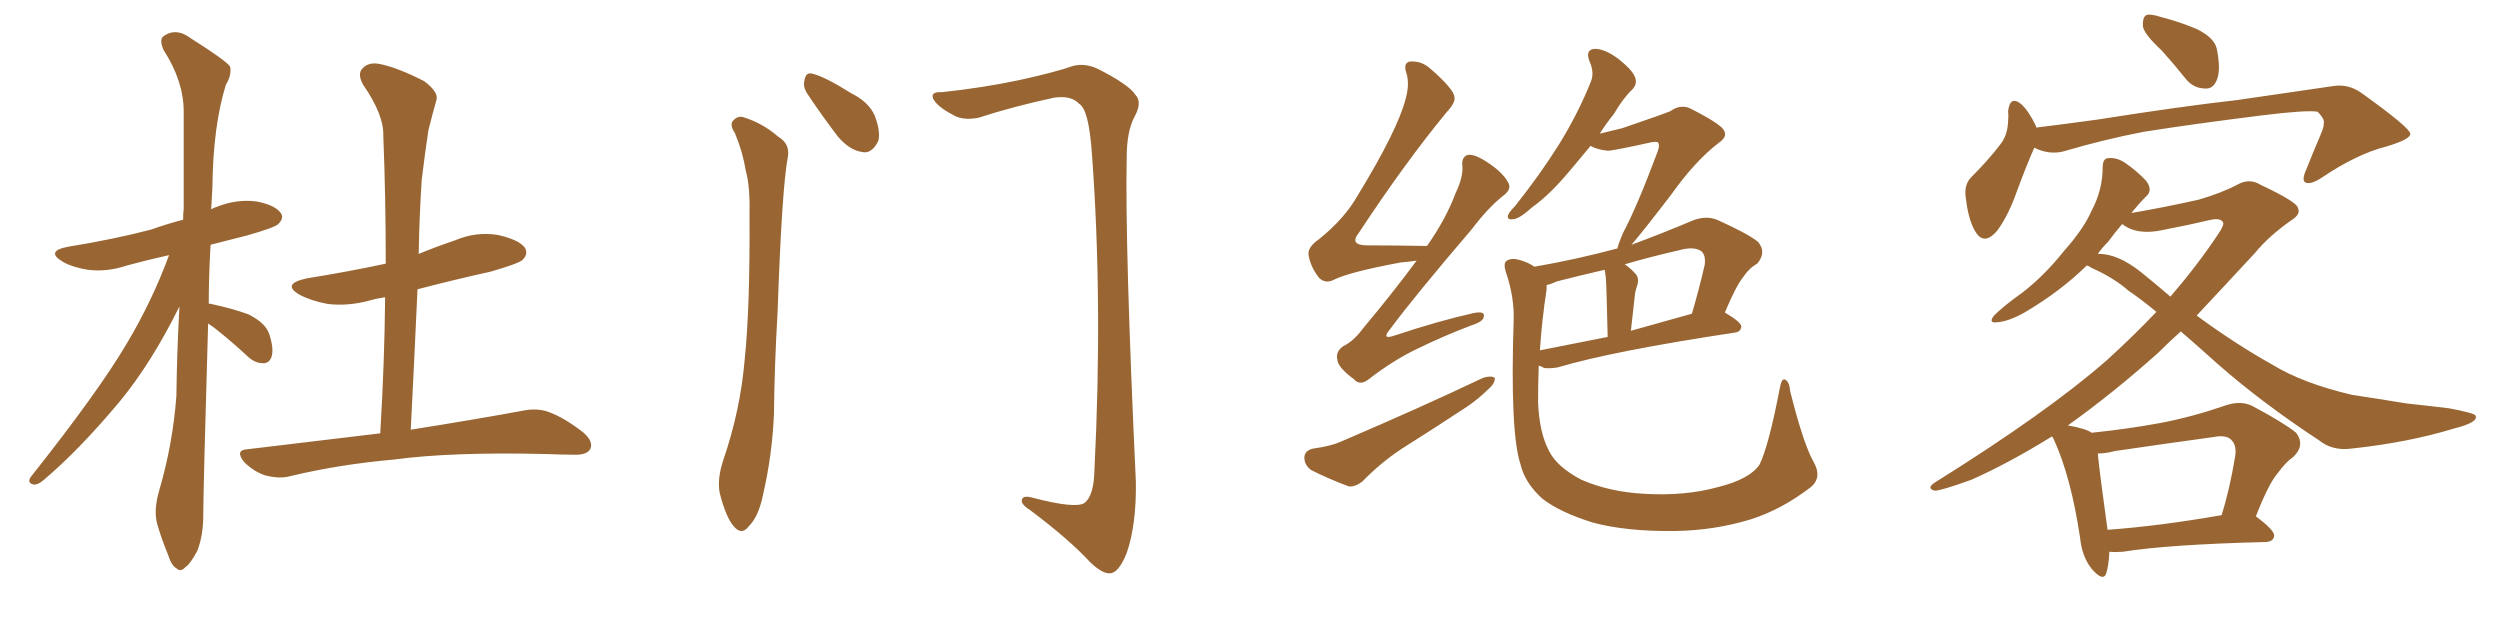 <svg xmlns="http://www.w3.org/2000/svg" xmlns:xlink="http://www.w3.org/1999/xlink" width="600" height="150"><path fill="#996633" padding="10" d="M49.95 77.64L49.95 77.64Q48.78 117.92 48.78 123.78L48.78 123.78Q48.78 128.61 47.31 132.28L47.31 132.28Q45.56 135.50 44.53 136.08L44.53 136.08Q43.36 137.40 42.33 136.38L42.33 136.38Q41.16 135.79 40.28 133.01L40.28 133.01Q38.82 129.49 37.79 125.98L37.79 125.98Q36.77 122.61 38.23 117.63L38.23 117.63Q41.46 106.64 42.33 95.07L42.33 95.07Q42.48 83.79 43.07 73.54L43.07 73.54Q36.33 87.16 28.71 96.39L28.71 96.39Q19.04 107.96 10.55 115.14L10.55 115.14Q9.23 116.31 8.20 116.31L8.20 116.31Q6.45 116.02 7.32 114.55L7.32 114.55Q23.58 94.04 30.32 82.62L30.32 82.62Q36.47 72.36 40.58 61.23L40.58 61.23Q35.30 62.40 30.47 63.72L30.47 63.72Q25.63 65.33 21.09 64.75L21.09 64.75Q17.43 64.16 15.09 62.84L15.09 62.84Q10.69 60.21 16.55 59.18L16.55 59.18Q27.39 57.42 36.33 55.08L36.33 55.08Q39.99 53.76 43.95 52.73L43.95 52.73Q43.95 51.12 44.09 50.10L44.09 50.10Q44.09 37.79 44.09 26.81L44.09 26.81Q44.09 19.48 39.26 12.01L39.26 12.01Q38.23 9.67 39.11 8.79L39.11 8.79Q42.19 6.45 45.85 9.23L45.85 9.23Q54.20 14.50 55.22 15.97L55.22 15.97Q55.66 18.02 54.20 20.36L54.20 20.36Q51.12 30.32 50.98 44.97L50.98 44.97Q50.83 47.61 50.68 50.24L50.68 50.24Q51.42 49.80 52.00 49.66L52.00 49.66Q56.69 47.75 61.52 48.34L61.52 48.34Q66.06 49.22 67.38 51.12L67.38 51.12Q68.26 52.29 66.80 53.76L66.80 53.76Q65.92 54.64 59.18 56.54L59.18 56.54Q54.49 57.71 50.54 58.74L50.54 58.74Q50.10 66.21 50.10 72.95L50.10 72.95Q50.24 72.80 50.68 72.95L50.68 72.95Q55.52 73.97 59.62 75.44L59.62 75.44Q63.72 77.49 64.60 80.13L64.60 80.13Q65.77 83.64 65.19 85.55L65.19 85.55Q64.75 87.01 63.43 87.16L63.43 87.16Q61.52 87.30 59.77 85.84L59.77 85.84Q55.52 81.88 51.42 78.66L51.42 78.66Q50.54 78.08 49.95 77.64ZM91.26 104.00L91.26 104.00L91.26 104.00Q92.29 86.87 92.43 71.34L92.43 71.34Q90.38 71.63 88.92 72.07L88.92 72.07Q83.64 73.54 78.66 72.95L78.66 72.95Q74.71 72.22 71.92 70.75L71.92 70.75Q67.38 68.12 73.68 66.80L73.68 66.80Q83.64 65.19 92.58 63.28L92.58 63.28Q92.58 47.17 91.99 32.52L91.99 32.52Q92.14 27.54 87.16 20.36L87.16 20.36Q85.69 17.72 87.01 16.41L87.01 16.41Q88.48 14.79 91.26 15.38L91.26 15.38Q95.51 16.26 101.81 19.48L101.81 19.48Q105.32 22.12 104.74 24.02L104.74 24.02Q103.86 27.10 102.83 31.20L102.83 31.20Q102.10 35.89 101.22 43.07L101.22 43.07Q100.63 52.00 100.49 60.94L100.49 60.94Q104.74 59.18 109.13 57.71L109.13 57.71Q114.26 55.52 119.53 56.40L119.53 56.40Q124.66 57.57 125.98 59.47L125.98 59.47Q126.86 60.94 125.39 62.40L125.39 62.40Q124.37 63.28 117.77 65.19L117.77 65.19Q108.54 67.24 100.20 69.43L100.20 69.43Q99.46 85.84 98.58 103.13L98.58 103.13Q115.14 100.49 125.39 98.58L125.39 98.58Q128.91 97.85 131.69 98.88L131.69 98.88Q135.35 100.20 139.89 103.71L139.89 103.71Q142.53 105.91 141.65 107.81L141.65 107.81Q140.77 109.28 137.55 109.13L137.55 109.13Q134.77 109.13 131.54 108.98L131.54 108.98Q108.54 108.40 94.48 110.30L94.48 110.30Q81.30 111.47 69.73 114.26L69.73 114.26Q67.24 114.99 63.72 114.11L63.72 114.11Q60.94 113.23 58.59 110.89L58.59 110.89Q56.25 107.96 59.47 107.81L59.47 107.81Q76.32 105.76 91.26 104.00ZM176.37 31.93L176.37 31.93Q175.20 30.18 175.78 29.15L175.78 29.15Q176.95 27.69 178.42 28.13L178.42 28.13Q183.11 29.59 186.77 32.81L186.77 32.81Q189.55 34.42 189.11 37.50L189.11 37.50Q187.65 44.97 186.62 75L186.62 75Q185.89 87.16 185.74 99.61L185.74 99.61Q185.30 109.42 183.11 118.80L183.11 118.80Q182.08 123.93 179.74 126.27L179.74 126.27Q177.98 128.61 176.07 126.27L176.07 126.27Q174.17 124.07 172.71 118.21L172.71 118.21Q172.12 114.84 173.58 110.45L173.58 110.45Q177.69 98.44 178.71 86.43L178.71 86.43Q180.03 73.83 179.88 51.27L179.88 51.27Q180.03 44.68 179.00 41.02L179.00 41.02Q178.27 36.47 176.37 31.93ZM193.80 22.56L193.80 22.56Q192.63 20.80 193.07 19.34L193.07 19.34Q193.36 17.14 195.12 17.72L195.12 17.72Q198.05 18.46 204.35 22.41L204.35 22.41Q208.45 24.46 209.91 27.69L209.91 27.69Q211.38 31.49 210.79 33.84L210.79 33.84Q209.18 37.06 206.84 36.47L206.84 36.47Q203.91 36.04 201.12 32.81L201.12 32.81Q197.31 27.83 193.80 22.56ZM226.03 22.12L226.03 22.12L226.03 22.12Q235.84 21.09 244.78 19.19L244.78 19.19Q253.42 17.29 257.52 15.82L257.52 15.82Q260.45 15.09 263.53 16.55L263.53 16.55Q271.00 20.36 272.46 22.71L272.46 22.71Q274.22 24.46 272.31 27.98L272.31 27.98Q270.41 31.49 270.41 37.79L270.41 37.79Q269.97 58.89 272.61 115.72L272.61 115.72Q272.75 125.98 270.41 132.71L270.41 132.71Q268.65 137.11 266.75 137.55L266.75 137.55Q264.84 137.99 261.62 134.91L261.62 134.91Q256.64 129.49 247.27 122.46L247.27 122.46Q245.36 121.29 245.21 120.26L245.21 120.26Q245.21 118.80 247.56 119.38L247.56 119.38Q258.11 122.17 260.30 120.70L260.30 120.70Q262.50 118.95 262.65 113.09L262.65 113.09Q264.70 72.51 262.06 36.91L262.06 36.91Q261.33 26.22 258.98 24.90L258.98 24.90Q257.08 22.85 252.98 23.44L252.98 23.44Q242.87 25.63 234.81 28.27L234.81 28.27Q231.01 29.00 228.66 27.54L228.66 27.54Q225 25.63 223.97 23.73L223.97 23.73Q223.24 21.97 226.03 22.12ZM339.99 62.55L339.99 62.55Q338.09 62.84 336.18 62.99L336.18 62.99Q323.58 65.33 319.92 67.24L319.92 67.24Q318.02 68.12 316.55 66.65L316.55 66.65Q314.50 64.01 314.06 61.23L314.06 61.23Q313.77 59.33 316.55 57.42L316.55 57.42Q322.71 52.44 325.78 47.02L325.78 47.02Q335.45 31.20 337.35 23.73L337.35 23.73Q338.38 20.07 337.50 17.43L337.50 17.43Q336.77 15.23 338.23 14.79L338.23 14.79Q341.02 14.50 343.21 16.41L343.21 16.41Q348.93 21.39 349.07 23.29L349.07 23.29Q349.37 24.61 347.17 26.95L347.17 26.95Q337.06 39.26 326.07 55.96L326.07 55.96Q323.73 58.89 328.27 58.89L328.27 58.89Q334.86 58.89 342.48 59.03L342.48 59.03Q347.02 52.59 349.37 46.29L349.37 46.29Q351.12 42.63 350.98 39.99L350.98 39.99Q350.68 37.79 352.15 37.21L352.15 37.21Q353.47 36.91 355.81 38.23L355.81 38.23Q360.50 41.02 361.96 43.80L361.96 43.80Q362.84 45.26 361.08 46.73L361.08 46.73Q357.28 49.66 353.17 55.08L353.17 55.08Q339.40 71.19 333.54 79.10L333.54 79.10Q331.49 81.59 334.57 80.57L334.57 80.57Q345.12 77.05 353.61 75.15L353.61 75.15Q356.54 74.56 356.10 76.03L356.10 76.03Q355.96 77.20 353.17 78.08L353.17 78.08Q346.58 80.57 340.28 83.64L340.28 83.64Q334.42 86.43 328.56 90.97L328.56 90.97Q326.37 92.72 324.90 90.97L324.90 90.97Q321.09 88.18 320.95 86.28L320.95 86.28Q320.51 84.38 322.41 83.06L322.41 83.06Q324.90 81.88 327.25 78.66L327.25 78.66Q334.13 70.46 339.99 62.55ZM315.09 107.67L315.09 107.67Q319.34 107.08 321.68 106.05L321.68 106.05Q340.87 97.85 355.96 90.67L355.96 90.67Q357.86 90.09 358.74 90.67L358.74 90.67Q358.89 91.99 357.13 93.46L357.13 93.46Q354.93 95.65 352.15 97.56L352.15 97.56Q344.38 102.69 336.47 107.67L336.47 107.67Q331.35 111.04 326.95 115.58L326.95 115.58Q325.20 116.89 323.73 116.75L323.73 116.75Q318.31 114.70 314.65 112.79L314.65 112.79Q313.04 111.62 313.04 109.72L313.04 109.72Q313.18 108.11 315.09 107.67ZM435.21 110.74L435.21 110.74Q437.40 114.55 434.62 116.89L434.62 116.89Q427.59 122.31 420.12 124.66L420.12 124.66Q411.47 127.29 402.10 127.44L402.10 127.44Q390.23 127.59 382.18 125.39L382.18 125.39Q374.27 122.90 370.17 119.68L370.17 119.68Q365.92 115.87 364.89 111.33L364.89 111.33Q362.40 103.71 363.28 76.76L363.28 76.76Q363.43 71.34 361.52 65.63L361.52 65.63Q360.64 63.13 361.67 62.55L361.67 62.55Q362.84 61.82 364.75 62.40L364.75 62.40Q366.80 62.99 368.26 64.01L368.26 64.01Q378.37 62.26 388.18 59.62L388.18 59.62Q388.48 58.30 389.50 55.96L389.50 55.96Q392.87 49.66 397.85 36.33L397.85 36.33Q398.44 34.72 397.85 34.13L397.85 34.13Q397.41 33.98 396.39 34.13L396.39 34.13Q387.16 36.18 385.84 36.18L385.84 36.18Q383.20 35.89 381.74 35.01L381.74 35.01Q378.96 38.38 376.61 41.16L376.61 41.16Q371.78 46.88 367.82 49.66L367.82 49.66Q364.75 52.44 363.28 52.59L363.28 52.59Q361.52 52.88 361.96 51.56L361.96 51.56Q362.26 50.83 363.57 49.51L363.57 49.51Q369.73 41.75 374.12 34.72L374.12 34.72Q378.66 27.39 381.74 19.78L381.74 19.78Q382.76 17.43 381.45 14.65L381.45 14.65Q380.42 11.87 382.76 11.72L382.76 11.72Q385.11 11.72 388.33 14.06L388.33 14.06Q391.85 16.85 392.43 18.60L392.43 18.60Q393.02 20.21 391.70 21.53L391.70 21.53Q389.65 23.44 387.30 27.39L387.30 27.39Q385.40 29.74 383.94 32.08L383.94 32.08Q387.01 31.35 389.36 30.76L389.36 30.76Q399.61 27.25 400.93 26.66L400.93 26.66Q403.13 25.05 405.47 25.93L405.47 25.93Q411.33 28.86 413.23 30.62L413.23 30.62Q415.14 32.52 412.50 34.28L412.50 34.28Q406.79 38.67 401.07 46.73L401.07 46.73Q394.34 55.52 391.55 58.74L391.55 58.74Q398.73 56.10 406.35 52.88L406.35 52.88Q409.42 51.71 412.06 52.73L412.06 52.73Q419.53 56.10 421.88 58.01L421.88 58.01Q424.07 60.50 421.73 63.28L421.73 63.28Q419.82 64.31 418.36 66.50L418.36 66.50Q416.60 68.70 413.96 75L413.96 75Q417.92 77.34 417.92 78.37L417.92 78.37Q417.77 79.69 416.31 79.83L416.31 79.83Q387.16 84.23 373.83 88.18L373.83 88.18Q372.07 88.48 370.61 88.33L370.61 88.33Q369.87 87.89 369.29 87.74L369.29 87.74Q369.14 92.43 369.14 96.53L369.14 96.53Q369.43 103.86 371.78 108.25L371.78 108.25Q373.68 112.06 379.54 115.14L379.54 115.14Q386.28 118.07 394.63 118.51L394.63 118.51Q404.44 119.09 412.35 116.89L412.35 116.89Q419.97 114.99 422.31 111.47L422.31 111.47Q424.51 106.93 427.15 93.16L427.15 93.16Q427.59 90.67 428.47 91.11L428.47 91.11Q429.49 91.70 429.64 93.90L429.64 93.90Q432.86 106.64 435.21 110.74ZM371.19 69.43L371.19 69.43Q370.02 77.05 369.58 84.08L369.58 84.08Q376.90 82.62 385.84 80.86L385.84 80.86Q385.55 68.12 385.40 66.65L385.40 66.65Q385.25 65.33 385.11 64.75L385.11 64.75Q379.39 66.06 373.68 67.53L373.68 67.53Q372.07 68.26 371.19 68.41L371.19 68.41Q371.19 68.85 371.19 69.43ZM391.41 79.39L391.41 79.39L391.41 79.39Q398.14 77.49 406.05 75.29L406.05 75.29Q407.67 69.87 409.13 63.57L409.13 63.57Q409.42 61.38 408.40 60.35L408.40 60.35Q406.64 59.03 402.98 60.06L402.98 60.06Q396.53 61.52 389.94 63.43L389.94 63.43Q391.26 64.31 392.58 65.77L392.58 65.77Q393.60 66.94 392.72 69.14L392.72 69.14Q392.58 69.73 392.43 70.31L392.43 70.31Q391.99 74.41 391.41 79.39ZM518.85 12.16L518.85 12.16Q514.75 8.35 514.31 6.45L514.31 6.45Q514.16 4.25 515.04 3.66L515.04 3.66Q516.06 3.22 518.70 4.10L518.70 4.10Q523.24 5.27 527.34 7.03L527.34 7.03Q531.45 9.08 532.03 11.72L532.03 11.72Q533.06 16.85 532.03 19.19L532.03 19.19Q531.15 21.39 529.25 21.24L529.25 21.24Q526.46 21.24 524.56 18.90L524.56 18.90Q521.63 15.23 518.85 12.16ZM488.23 35.45L488.23 35.45Q486.47 39.40 484.13 45.70L484.13 45.70Q482.08 51.56 479.44 55.22L479.44 55.22Q476.07 59.33 473.88 55.22L473.88 55.22Q472.41 52.59 471.83 47.75L471.83 47.75Q471.24 44.53 473.00 42.63L473.00 42.63Q477.25 38.38 480.03 34.72L480.03 34.72Q481.79 32.52 481.93 29.30L481.93 29.30Q482.08 27.83 481.93 26.81L481.93 26.81Q482.37 22.71 485.16 25.05L485.16 25.05Q486.91 26.66 488.67 30.32L488.67 30.32Q488.67 30.47 488.67 30.62L488.67 30.62Q495.85 29.74 503.32 28.71L503.32 28.71Q523.68 25.49 536.87 24.02L536.87 24.02Q549.76 22.12 560.01 20.65L560.01 20.65Q563.67 20.07 566.89 22.41L566.89 22.41Q578.32 30.62 578.47 32.08L578.47 32.08Q578.61 33.40 572.75 35.16L572.75 35.16Q565.72 36.91 557.23 42.63L557.23 42.63Q554.59 44.38 553.27 43.80L553.27 43.80Q552.39 43.21 553.42 40.87L553.42 40.87Q555.18 36.47 556.93 32.37L556.93 32.37Q557.81 30.32 557.67 29.74L557.67 29.74Q558.11 28.71 556.20 26.81L556.20 26.81Q553.56 26.37 542.87 27.69L542.87 27.69Q525.44 29.88 514.45 31.64L514.45 31.64Q504.64 33.54 495.26 36.33L495.26 36.33Q491.75 37.21 488.23 35.45ZM506.25 132.42L506.25 132.42Q506.10 135.64 505.52 137.55L505.52 137.55Q504.79 139.75 502.00 136.52L502.00 136.52Q499.66 133.59 499.22 129.05L499.22 129.05Q497.02 114.40 492.92 105.47L492.92 105.47Q492.63 104.88 492.48 104.74L492.48 104.74Q482.08 111.18 473.14 115.14L473.14 115.14Q465.82 117.77 464.36 117.77L464.36 117.77Q462.16 117.19 464.50 115.72L464.50 115.72Q491.46 98.88 505.66 86.43L505.66 86.43Q512.11 80.57 517.53 74.85L517.53 74.85Q514.01 71.92 510.79 69.73L510.79 69.73Q507.28 66.65 502.00 64.31L502.00 64.31Q501.42 63.87 500.83 63.72L500.83 63.72Q494.38 70.02 485.89 75L485.89 75Q481.93 77.20 479.30 77.34L479.30 77.34Q477.10 77.64 478.56 75.73L478.56 75.73Q480.91 73.39 485.45 70.17L485.45 70.17Q490.72 66.06 495.26 60.35L495.26 60.35Q500.10 54.93 502.00 50.54L502.00 50.54Q504.64 45.56 504.64 40.14L504.64 40.14Q504.64 37.94 506.10 37.94L506.10 37.94Q508.15 37.79 510.06 39.11L510.06 39.11Q512.84 41.02 515.04 43.36L515.04 43.36Q516.80 45.70 515.04 47.17L515.04 47.17Q513.28 48.93 511.52 51.12L511.52 51.12Q519.29 49.80 527.78 47.90L527.78 47.90Q533.20 46.29 536.87 44.38L536.87 44.38Q539.79 42.63 542.58 44.38L542.58 44.38Q551.37 48.49 551.51 49.95L551.51 49.95Q552.25 51.42 549.90 52.88L549.90 52.88Q544.48 56.69 541.26 60.64L541.26 60.64Q533.94 68.55 527.20 75.73L527.20 75.73Q536.57 82.62 545.51 87.60L545.51 87.60Q552.69 91.99 564.55 94.78L564.55 94.78Q569.53 95.51 577.59 96.83L577.59 96.83Q583.01 97.41 587.84 98.00L587.84 98.00Q593.99 99.17 594.14 99.76L594.14 99.76Q594.87 101.37 589.01 102.83L589.01 102.83Q578.03 106.20 564.26 107.67L564.26 107.67Q559.72 108.25 556.49 105.62L556.49 105.62Q542.87 96.68 532.18 87.30L532.18 87.30Q527.49 83.06 523.39 79.54L523.39 79.54Q520.61 82.03 517.97 84.67L517.97 84.67Q506.98 94.48 496.29 102.10L496.29 102.10Q500.54 102.83 502.00 103.86L502.00 103.86Q510.50 102.98 518.55 101.51L518.55 101.51Q526.17 100.05 534.23 97.27L534.23 97.27Q537.74 96.09 540.53 97.41L540.53 97.41Q548.44 101.66 551.07 103.86L551.07 103.86Q553.27 106.79 550.49 109.57L550.49 109.57Q548.58 110.89 546.68 113.53L546.68 113.53Q544.48 116.02 541.41 123.93L541.41 123.93Q545.95 127.29 545.80 128.61L545.80 128.61Q545.65 129.93 543.90 130.08L543.90 130.08Q520.46 130.66 509.47 132.42L509.47 132.42Q507.71 132.57 506.25 132.42ZM505.81 127.15L505.81 127.15Q518.12 126.27 533.20 123.63L533.20 123.63Q535.11 117.48 536.43 109.57L536.43 109.57Q536.87 106.93 535.55 105.62L535.55 105.62Q534.38 104.30 531.30 104.88L531.30 104.88Q519.58 106.49 507.57 108.25L507.57 108.25Q505.37 108.84 503.47 108.84L503.47 108.84Q503.91 113.53 505.81 127.15ZM513.87 65.33L513.87 65.33L513.87 65.33Q517.68 68.41 520.90 71.19L520.90 71.19Q527.34 63.72 532.32 56.25L532.32 56.25Q533.94 53.91 533.50 53.32L533.50 53.32Q532.91 52.29 530.71 52.73L530.71 52.73Q525.73 53.91 518.99 55.22L518.99 55.22Q512.84 56.54 509.33 53.76L509.33 53.76Q507.71 55.66 505.96 58.01L505.96 58.01Q504.49 59.47 503.47 60.94L503.47 60.94Q508.15 60.79 513.87 65.33Z"/></svg>